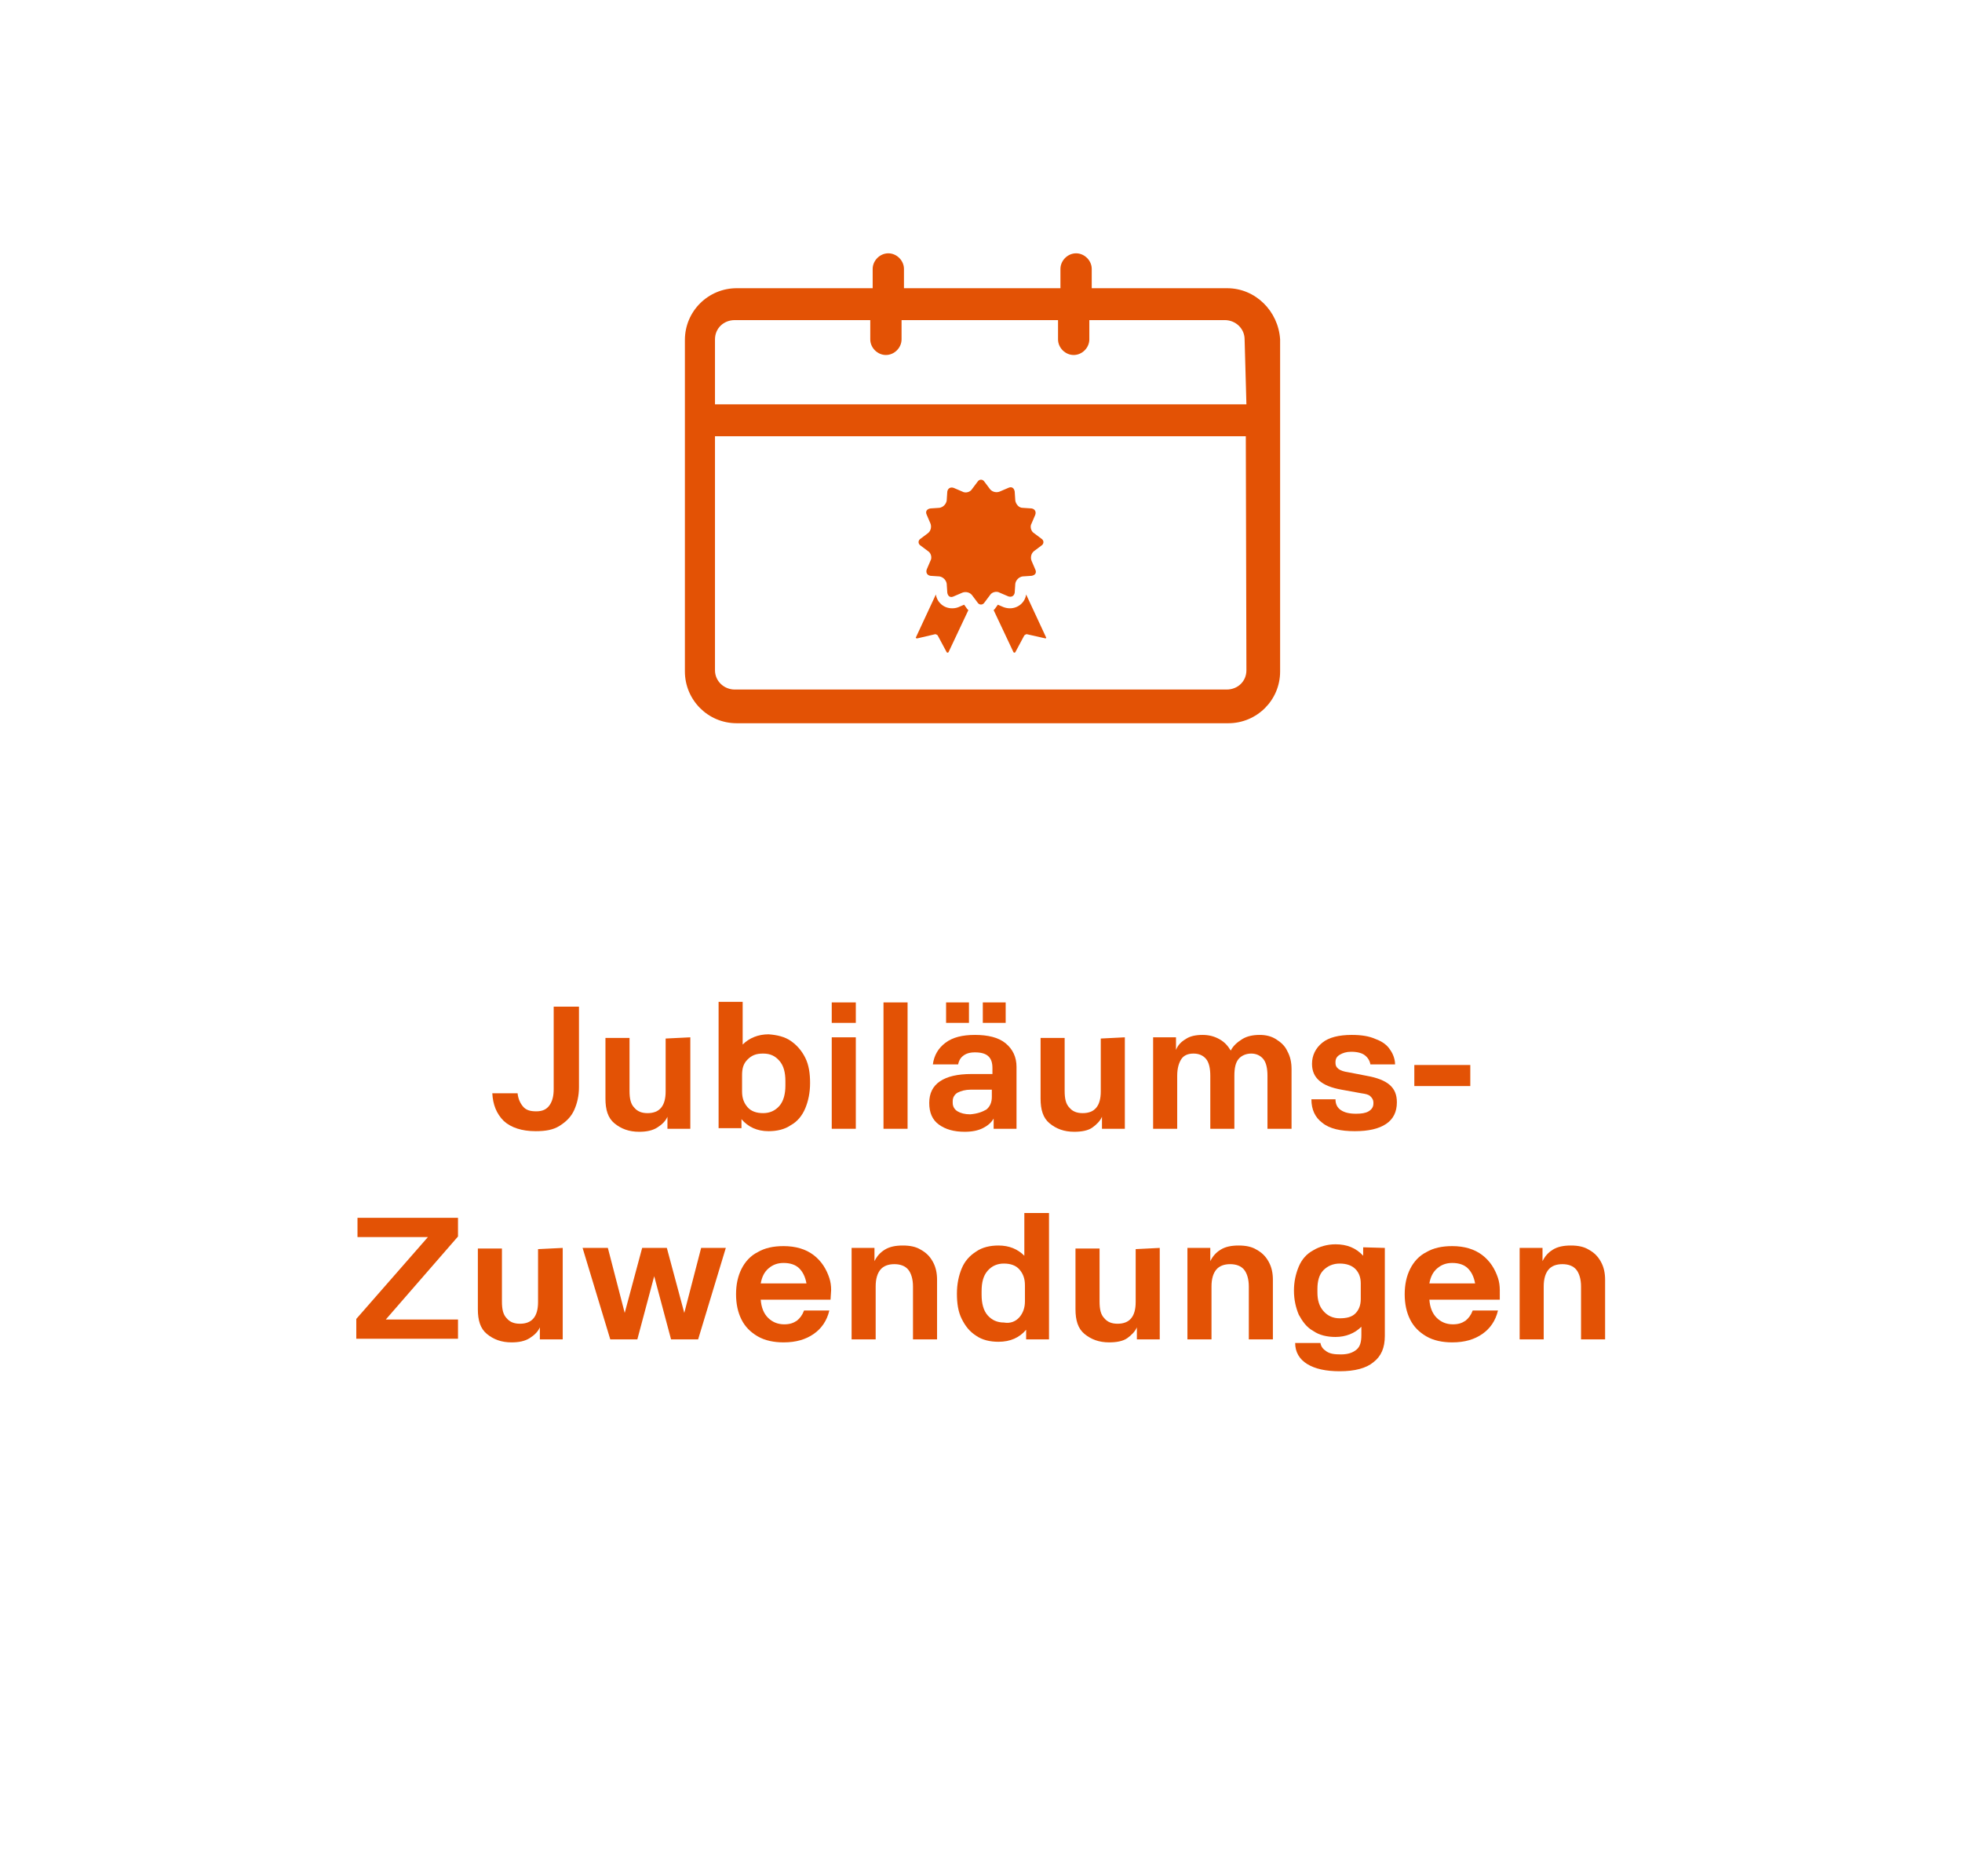<?xml version="1.0" encoding="utf-8"?>
<!-- Generator: Adobe Illustrator 26.5.3, SVG Export Plug-In . SVG Version: 6.00 Build 0)  -->
<svg version="1.1" id="Ebene_1" xmlns="http://www.w3.org/2000/svg" xmlns:xlink="http://www.w3.org/1999/xlink" x="0px" y="0px"
	 viewBox="0 0 326 311.8" style="enable-background:new 0 0 326 311.8;" xml:space="preserve">
<style type="text/css">
	.st0{fill:#FFFFFF;}
	.st1{fill:#E35205;}
</style>
<rect class="st0" width="326" height="311.8"/>
<g>
	<g>
		<path class="st1" d="M83.7,186.3c-1.2-1.2-1.8-2.7-1.9-4.6H86c0.1,0.9,0.4,1.6,0.9,2.2c0.5,0.6,1.2,0.8,2.2,0.8s1.7-0.3,2.2-1
			c0.5-0.7,0.7-1.6,0.7-2.7v-13.7h4.2v13.4c0,1.4-0.3,2.7-0.8,3.8s-1.3,1.9-2.4,2.6S90.6,188,89,188C86.7,188,84.9,187.4,83.7,186.3
			L83.7,186.3z"/>
		<path class="st1" d="M114.7,172.4v15.2h-3.8v-2c-0.3,0.7-0.9,1.3-1.7,1.8s-1.8,0.7-3,0.7c-1.7,0-3-0.5-4.1-1.4s-1.5-2.3-1.5-4.1
			v-10.1h4v8.8c0,1.3,0.2,2.2,0.8,2.8c0.5,0.6,1.2,0.9,2.2,0.9c2,0,3-1.2,3-3.6v-8.8L114.7,172.4L114.7,172.4z"/>
		<path class="st1" d="M131.4,173c1,0.7,1.8,1.6,2.4,2.8s0.8,2.6,0.8,4.2s-0.3,3-0.8,4.2s-1.3,2.2-2.4,2.8c-1,0.7-2.3,1-3.7,1
			c-1.9,0-3.4-0.7-4.5-2v1.5h-3.8v-21h4v7.1c1.1-1.1,2.6-1.7,4.3-1.7C129.1,172,130.4,172.3,131.4,173L131.4,173z M130.5,179.7
			c0-1.5-0.3-2.6-1-3.4c-0.7-0.8-1.5-1.2-2.7-1.2s-1.9,0.3-2.6,1s-0.9,1.5-0.9,2.6v2.7c0,1.1,0.3,1.9,0.9,2.6c0.6,0.7,1.5,1,2.6,1
			s2-0.4,2.7-1.2s1-2,1-3.4L130.5,179.7L130.5,179.7z"/>
		<path class="st1" d="M138.2,166.6h4v3.4h-4V166.6z M138.2,172.4h4v15.2h-4V172.4z"/>
		<path class="st1" d="M146.8,166.6h4v21h-4V166.6z"/>
		<path class="st1" d="M167.1,173.4c1.2,1,1.8,2.3,1.8,3.9v10.3h-3.8v-1.7c-0.4,0.7-1,1.2-1.8,1.6s-1.8,0.6-3,0.6
			c-1.8,0-3.2-0.4-4.3-1.2c-1.1-0.8-1.6-2-1.6-3.6s0.6-2.8,1.8-3.6s2.9-1.2,5.2-1.2h3.5v-1c0-1.8-0.9-2.6-2.9-2.6
			c-0.9,0-1.5,0.2-2,0.6c-0.5,0.4-0.7,0.9-0.8,1.4H155c0.2-1.5,0.9-2.7,2.1-3.6s2.8-1.3,4.9-1.3C164.1,172,165.9,172.4,167.1,173.4
			L167.1,173.4z M157.2,166.6h3.8v3.4h-3.8V166.6z M163.9,184.4c0.6-0.5,0.9-1.2,0.9-2.1v-1.2h-3.5c-0.9,0-1.6,0.2-2.2,0.5
			c-0.5,0.3-0.8,0.8-0.8,1.4v0.3c0,0.6,0.3,1.1,0.8,1.4s1.2,0.5,2.1,0.5C162.4,185.1,163.2,184.8,163.9,184.4L163.9,184.4z
			 M163.3,166.6h3.8v3.4h-3.8V166.6z"/>
		<path class="st1" d="M186.9,172.4v15.2h-3.8v-2c-0.3,0.7-0.9,1.3-1.6,1.8s-1.8,0.7-3,0.7c-1.7,0-3-0.5-4.1-1.4s-1.5-2.3-1.5-4.1
			v-10.1h4v8.8c0,1.3,0.2,2.2,0.8,2.8c0.5,0.6,1.2,0.9,2.2,0.9c2,0,3-1.2,3-3.6v-8.8L186.9,172.4L186.9,172.4z"/>
		<path class="st1" d="M212,172.7c0.8,0.5,1.5,1.1,1.9,2c0.5,0.9,0.7,1.9,0.7,3v9.9h-4v-8.8c0-1.2-0.2-2.2-0.7-2.8
			c-0.5-0.6-1.2-0.9-2-0.9s-1.6,0.3-2.1,0.9s-0.7,1.5-0.7,2.8v8.8h-4v-8.8c0-1.2-0.2-2.2-0.7-2.8c-0.5-0.6-1.2-0.9-2.1-0.9
			s-1.6,0.3-2,0.9s-0.7,1.5-0.7,2.8v8.8h-4v-15.2h3.8v2.1c0.3-0.8,0.9-1.4,1.6-1.8c0.7-0.5,1.7-0.7,2.8-0.7c1,0,1.9,0.2,2.8,0.7
			s1.4,1.1,1.9,1.9c0.4-0.8,1.1-1.4,1.9-1.9s1.8-0.7,2.9-0.7C210.3,172,211.2,172.2,212,172.7z"/>
		<path class="st1" d="M219.7,186.6c-1.2-0.9-1.8-2.2-1.8-3.9h4c0,0.8,0.3,1.4,0.9,1.8s1.4,0.6,2.5,0.6c0.9,0,1.6-0.1,2.1-0.4
			c0.5-0.3,0.8-0.7,0.8-1.3v-0.2c0-0.4-0.2-0.7-0.5-1s-0.8-0.4-1.5-0.5l-3.3-0.6c-1.7-0.3-2.9-0.8-3.7-1.5c-0.8-0.7-1.2-1.6-1.2-2.8
			c0-1.4,0.6-2.6,1.7-3.5s2.8-1.3,4.9-1.3c1.6,0,2.9,0.2,4,0.7c1.1,0.4,1.9,1,2.4,1.8c0.5,0.7,0.8,1.6,0.8,2.4h-4.1
			c-0.1-0.6-0.4-1.1-0.9-1.5c-0.5-0.4-1.3-0.6-2.3-0.6c-0.8,0-1.4,0.2-1.9,0.5s-0.7,0.7-0.7,1.2v0.2c0,0.8,0.7,1.3,2.1,1.5l3.1,0.6
			c1.7,0.3,3,0.8,3.8,1.5s1.2,1.6,1.2,2.9c0,1.6-0.6,2.8-1.8,3.6s-2.9,1.2-5.2,1.2C222.8,188,220.9,187.6,219.7,186.6L219.7,186.6z"
			/>
	</g>
	<path class="st1" d="M235,177h9.3v3.5H235L235,177L235,177z"/>
	<g>
		<path class="st1" d="M76.1,205.5l-12,13.8h12v3.2H59.2v-3.3l11.9-13.6H59.4v-3.2h16.7V205.5z"/>
		<path class="st1" d="M93.5,207.4v15.2h-3.8v-2c-0.3,0.7-0.9,1.3-1.7,1.8s-1.8,0.7-3,0.7c-1.7,0-3-0.5-4.1-1.4s-1.5-2.3-1.5-4.1
			v-10.1h4v8.8c0,1.3,0.2,2.2,0.8,2.8c0.5,0.6,1.2,0.9,2.2,0.9c2,0,3-1.2,3-3.6v-8.8L93.5,207.4L93.5,207.4z"/>
		<path class="st1" d="M120.6,207.4l-4.6,15.2h-4.5l-2.8-10.5l-2.8,10.5h-4.5l-4.6-15.2h4.2l2.8,10.8l2.9-10.8h4.1l2.9,10.8
			l2.8-10.8H120.6L120.6,207.4z"/>
		<path class="st1" d="M138,216h-11.6c0.1,1.3,0.5,2.3,1.2,3c0.7,0.7,1.6,1.1,2.7,1.1c0.9,0,1.5-0.2,2.1-0.6
			c0.5-0.4,0.9-0.9,1.2-1.7h4.2c-0.4,1.7-1.3,3-2.6,3.9s-2.9,1.4-5,1.4c-1.6,0-3.1-0.3-4.3-1s-2.1-1.6-2.7-2.8s-0.9-2.6-0.9-4.2
			s0.3-3,0.9-4.2s1.5-2.2,2.7-2.8c1.2-0.7,2.6-1,4.3-1c2,0,3.7,0.5,5,1.5s2.1,2.3,2.6,3.8c0.2,0.6,0.3,1.3,0.3,2L138,216L138,216z
			 M127.7,210.8c-0.7,0.6-1.1,1.4-1.3,2.5h7.6c-0.2-1.1-0.6-1.9-1.2-2.5s-1.5-0.9-2.6-0.9C129.2,209.9,128.4,210.2,127.7,210.8
			L127.7,210.8z"/>
		<path class="st1" d="M153,207.7c0.9,0.5,1.5,1.1,2,2c0.5,0.9,0.7,1.9,0.7,3v9.9h-4v-8.8c0-1.2-0.3-2.2-0.8-2.8s-1.3-0.9-2.3-0.9
			s-1.8,0.3-2.3,0.9s-0.8,1.5-0.8,2.8v8.8h-4v-15.2h3.8v2.2c0.4-0.8,0.9-1.4,1.7-1.9c0.8-0.5,1.8-0.7,3-0.7
			C151.2,207,152.2,207.2,153,207.7L153,207.7z"/>
		<path class="st1" d="M174.3,201.6v21h-3.8V221c-1.1,1.3-2.6,2-4.6,2c-1.4,0-2.7-0.3-3.7-1c-1.1-0.7-1.8-1.6-2.4-2.8
			s-0.8-2.6-0.8-4.2s0.3-3,0.8-4.2s1.3-2.1,2.4-2.8c1-0.7,2.3-1,3.7-1c1.8,0,3.2,0.6,4.3,1.7v-7.1H174.3L174.3,201.6z M169.4,218.9
			c0.6-0.7,0.9-1.6,0.9-2.6v-2.7c0-1.1-0.3-1.9-0.9-2.6s-1.5-1-2.6-1c-1.1,0-2,0.4-2.7,1.2c-0.7,0.8-1,1.9-1,3.4v0.6
			c0,1.4,0.3,2.6,1,3.4s1.6,1.2,2.7,1.2C167.9,220,168.8,219.6,169.4,218.9L169.4,218.9z"/>
		<path class="st1" d="M192.7,207.4v15.2h-3.8v-2c-0.3,0.7-0.9,1.3-1.6,1.8s-1.8,0.7-3,0.7c-1.7,0-3-0.5-4.1-1.4s-1.5-2.3-1.5-4.1
			v-10.1h4v8.8c0,1.3,0.2,2.2,0.8,2.8c0.5,0.6,1.2,0.9,2.2,0.9c2,0,3-1.2,3-3.6v-8.8L192.7,207.4L192.7,207.4z"/>
		<path class="st1" d="M208.8,207.7c0.9,0.5,1.5,1.1,2,2c0.5,0.9,0.7,1.9,0.7,3v9.9h-4v-8.8c0-1.2-0.3-2.2-0.8-2.8s-1.3-0.9-2.3-0.9
			s-1.8,0.3-2.3,0.9s-0.8,1.5-0.8,2.8v8.8h-4v-15.2h3.8v2.2c0.4-0.8,0.9-1.4,1.7-1.9c0.8-0.5,1.8-0.7,3-0.7
			C207,207,208,207.2,208.8,207.7L208.8,207.7z"/>
		<path class="st1" d="M230.1,207.4V222c0,2-0.6,3.4-1.9,4.4c-1.2,1-3.1,1.5-5.6,1.5c-2.3,0-4.1-0.4-5.4-1.2s-2-2-2-3.5h4.2
			c0.1,0.6,0.4,1,1,1.4s1.3,0.5,2.4,0.5c1.2,0,2-0.3,2.6-0.8c0.6-0.5,0.8-1.3,0.8-2.4v-1.4c-1.1,1.1-2.6,1.7-4.3,1.7
			c-1.4,0-2.7-0.3-3.7-1c-1.1-0.6-1.8-1.6-2.4-2.7c-0.5-1.2-0.8-2.5-0.8-4s0.3-2.8,0.8-4s1.3-2.1,2.4-2.7c1-0.6,2.3-1,3.7-1
			c1.9,0,3.4,0.6,4.6,1.9v-1.4L230.1,207.4L230.1,207.4z M225.2,218.3c0.6-0.6,0.9-1.4,0.9-2.4v-2.6c0-1-0.3-1.8-0.9-2.4
			c-0.6-0.6-1.5-0.9-2.6-0.9c-1.1,0-2,0.4-2.7,1.1s-1,1.8-1,3.1v0.6c0,1.3,0.3,2.3,1,3.1s1.6,1.2,2.7,1.2S224.6,218.9,225.2,218.3
			L225.2,218.3z"/>
		<path class="st1" d="M249.1,216h-11.6c0.1,1.3,0.5,2.3,1.2,3c0.7,0.7,1.6,1.1,2.7,1.1c0.9,0,1.5-0.2,2.1-0.6
			c0.5-0.4,0.9-0.9,1.2-1.7h4.2c-0.4,1.7-1.3,3-2.6,3.9s-2.9,1.4-5,1.4c-1.6,0-3.1-0.3-4.3-1s-2.1-1.6-2.7-2.8
			c-0.6-1.2-0.9-2.6-0.9-4.2s0.3-3,0.9-4.2s1.5-2.2,2.7-2.8c1.2-0.7,2.6-1,4.3-1c2,0,3.7,0.5,5,1.5s2.1,2.3,2.6,3.8
			c0.2,0.6,0.3,1.3,0.3,2V216L249.1,216z M238.8,210.8c-0.7,0.6-1.1,1.4-1.3,2.5h7.6c-0.2-1.1-0.6-1.9-1.2-2.5s-1.5-0.9-2.6-0.9
			C240.3,209.9,239.5,210.2,238.8,210.8z"/>
		<path class="st1" d="M264,207.7c0.9,0.5,1.5,1.1,2,2c0.5,0.9,0.7,1.9,0.7,3v9.9h-4v-8.8c0-1.2-0.3-2.2-0.8-2.8s-1.3-0.9-2.3-0.9
			s-1.8,0.3-2.3,0.9s-0.8,1.5-0.8,2.8v8.8h-4v-15.2h3.8v2.2c0.4-0.8,0.9-1.4,1.7-1.9c0.8-0.5,1.8-0.7,3-0.7
			C262.2,207,263.2,207.2,264,207.7L264,207.7z"/>
	</g>
</g>
<g>
	<g>
		<path class="st1" d="M207.1,67.2h-88.3V56.4c0-1.8,1.4-3.2,3.3-3.2h22.5v3.2c0,1.4,1.2,2.6,2.6,2.6s2.6-1.2,2.6-2.6v-3.2h26v3.2
			c0,1.4,1.2,2.6,2.6,2.6s2.6-1.2,2.6-2.6v-3.2h22.5c1.8,0,3.3,1.4,3.3,3.2L207.1,67.2L207.1,67.2L207.1,67.2z M207.1,111.4
			c0,1.8-1.4,3.2-3.3,3.2h-81.7c-1.8,0-3.3-1.4-3.3-3.2V72.5H207L207.1,111.4L207.1,111.4L207.1,111.4z M203.9,47.9h-22.5v-3.2
			c0-1.4-1.2-2.6-2.6-2.6s-2.6,1.2-2.6,2.6v3.2h-26v-3.2c0-1.4-1.2-2.6-2.6-2.6s-2.6,1.2-2.6,2.6v3.2h-22.6c-4.7,0-8.6,3.8-8.6,8.6
			v55.1c0,4.7,3.8,8.6,8.6,8.6h81.7c4.7,0,8.6-3.8,8.6-8.6V56.4C212.4,51.7,208.6,47.9,203.9,47.9"/>
		<path class="st1" d="M155.4,105.4c0.1,0,0.3,0.1,0.4,0.2l1.5,2.8c0.1,0.1,0.2,0.1,0.3,0l3.3-7c-0.1-0.1-0.1-0.1-0.2-0.2l-0.5-0.7
			l-0.7,0.3c-0.4,0.2-0.8,0.3-1.3,0.3c-1.4,0-2.5-1-2.7-2.3l-3.3,7.1c-0.1,0.1,0,0.2,0.2,0.2L155.4,105.4L155.4,105.4z"/>
		<path class="st1" d="M173.8,105.9l-3.3-7.1c-0.2,1.4-1.4,2.3-2.7,2.3c-0.4,0-0.9-0.1-1.3-0.3l-0.7-0.3l-0.5,0.7
			c-0.1,0.1-0.1,0.1-0.2,0.2l3.3,7c0.1,0.1,0.2,0.1,0.3,0l1.5-2.8c0.1-0.1,0.3-0.2,0.4-0.2l3.1,0.7
			C173.8,106.1,173.9,106,173.8,105.9"/>
		<path class="st1" d="M163.6,80.1c-0.3-0.5-0.9-0.5-1.2,0l-0.9,1.2c-0.3,0.5-1.1,0.7-1.6,0.4l-1.4-0.6c-0.5-0.2-1,0-1.1,0.6
			l-0.1,1.5c-0.1,0.6-0.6,1.1-1.2,1.2l-1.5,0.1c-0.6,0.1-0.9,0.5-0.6,1.1l0.6,1.4c0.2,0.5,0.1,1.2-0.4,1.6l-1.2,0.9
			c-0.5,0.3-0.5,0.9,0,1.2l1.2,0.9c0.5,0.3,0.7,1.1,0.4,1.6l-0.6,1.4c-0.2,0.5,0,1,0.6,1.1l1.5,0.1c0.6,0.1,1.1,0.6,1.2,1.2l0.1,1.5
			c0.1,0.6,0.5,0.9,1.1,0.6l1.4-0.6c0.5-0.2,1.2-0.1,1.6,0.4l0.9,1.2c0.3,0.5,0.9,0.5,1.2,0l0.9-1.2c0.3-0.5,1.1-0.7,1.6-0.4
			l1.4,0.6c0.5,0.2,1,0,1.1-0.6l0.1-1.5c0.1-0.6,0.6-1.1,1.2-1.2l1.5-0.1c0.6-0.1,0.9-0.5,0.6-1.1l-0.6-1.4
			c-0.2-0.5-0.1-1.2,0.4-1.6l1.2-0.9c0.5-0.3,0.5-0.9,0-1.2l-1.2-0.9c-0.5-0.3-0.7-1.1-0.4-1.6l0.6-1.4c0.2-0.5,0-1-0.6-1.1
			l-1.5-0.1c-0.6,0-1.1-0.6-1.2-1.2l-0.1-1.5c-0.1-0.6-0.5-0.9-1.1-0.6l-1.4,0.6c-0.5,0.2-1.2,0.1-1.6-0.4
			C164.5,81.3,163.6,80.1,163.6,80.1z"/>
	</g>
</g>
</svg>
